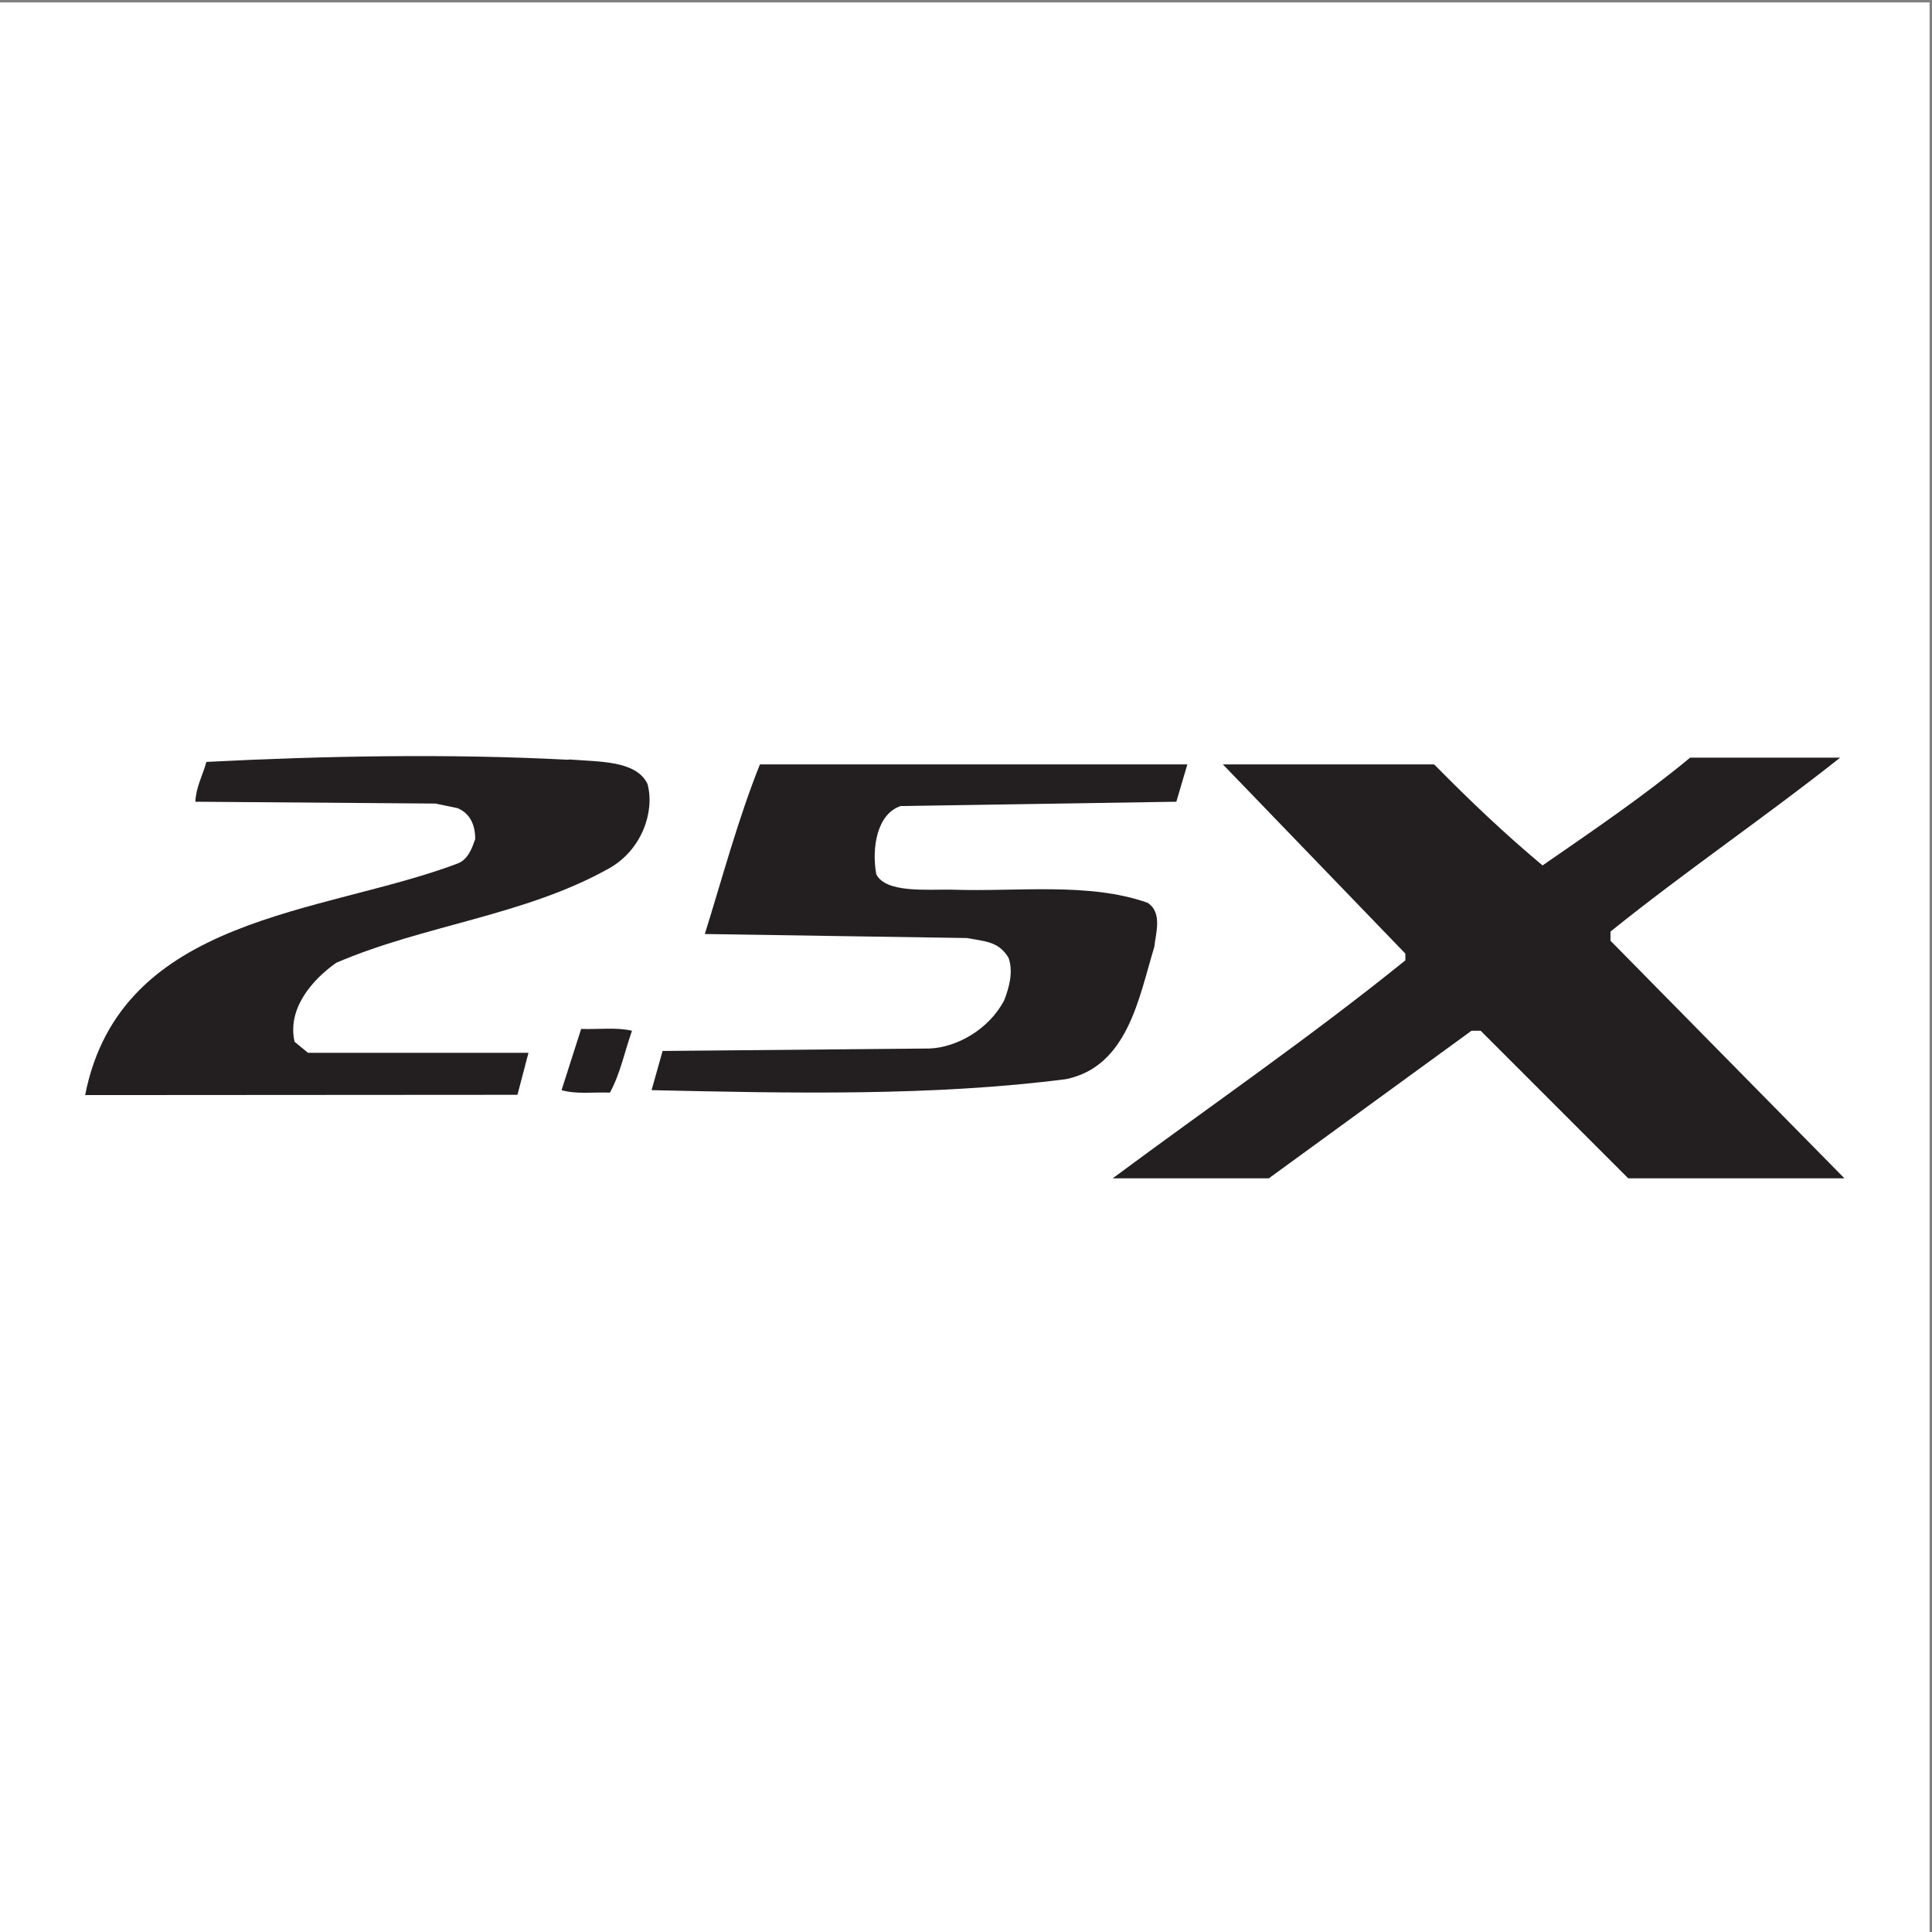 <?xml version="1.0" encoding="UTF-8"?>
<svg xmlns="http://www.w3.org/2000/svg" xmlns:xlink="http://www.w3.org/1999/xlink" width="193pt" height="193pt" viewBox="0 0 193 193" version="1.1">
<rect x="0" y="0" width="193" height="193" fill="#808080" stroke="none"/>
<g id="surface1">
<path style=" stroke:none;fill-rule:evenodd;fill:rgb(100%,100%,100%);fill-opacity:1;" d="M 0 0.242 L 192.758 0.242 L 192.758 193 L 0 193 L 0 0.242 "/>
<path style=" stroke:none;fill-rule:evenodd;fill:rgb(13.699%,12.199%,12.5%);fill-opacity:1;" d="M 56.707 75.895 L 56.953 75.871 C 59.891 76.113 63.559 75.961 64.684 78.316 C 65.43 81.098 64.109 84.863 60.93 86.699 C 52.488 91.469 42.395 92.387 33.586 96.18 C 31.078 97.953 28.691 100.828 29.426 104.07 L 30.77 105.172 L 52.793 105.172 L 51.691 109.367 L 8.504 109.395 C 12.051 91.406 32.238 91.348 45.695 86.27 C 46.785 85.863 47.164 84.68 47.473 83.824 C 47.473 82.598 47.09 81.305 45.695 80.727 L 43.496 80.273 L 19.516 80.09 C 19.578 78.621 20.25 77.461 20.617 76.113 C 32.422 75.504 44.965 75.281 56.707 75.895 "/>
<path style=" stroke:none;fill-rule:evenodd;fill:rgb(13.699%,12.199%,12.5%);fill-opacity:1;" d="M 183.824 75.688 C 176.422 81.559 168.406 87.004 160.883 93.059 L 160.883 93.977 L 184.254 117.711 L 162.656 117.711 L 147.914 102.969 L 146.996 102.969 L 126.75 117.711 L 111.152 117.711 C 120.879 110.492 130.848 103.645 140.391 95.934 L 140.391 95.262 L 122.16 76.359 L 143.266 76.359 C 146.816 79.969 150.363 83.332 154.094 86.453 C 159.051 83.027 164.188 79.539 168.836 75.688 L 183.824 75.688 "/>
<path style=" stroke:none;fill-rule:evenodd;fill:rgb(13.699%,12.199%,12.5%);fill-opacity:1;" d="M 117.512 80.09 L 89.984 80.52 C 87.621 81.277 87.051 84.703 87.539 87.336 C 88.477 89.227 92.574 88.836 95.062 88.875 C 101.621 89.105 108.766 88.105 114.637 90.184 C 116.168 91.164 115.434 93.305 115.312 94.59 C 113.781 99.605 112.68 106.52 106.504 107.801 C 93.227 109.516 78.914 109.211 65.09 108.902 L 66.191 104.988 L 92.859 104.742 C 95.57 104.633 98.793 102.848 100.324 99.91 C 100.812 98.625 101.242 97.098 100.754 95.691 C 99.773 94.039 98.441 94.055 96.594 93.707 L 70.41 93.305 C 72.184 87.613 73.715 81.863 75.914 76.359 L 118.613 76.359 L 117.512 80.09 "/>
<path style=" stroke:none;fill-rule:evenodd;fill:rgb(13.699%,12.199%,12.5%);fill-opacity:1;" d="M 63.133 102.969 C 62.398 105.051 61.969 107.25 60.93 109.148 C 59.34 109.086 57.566 109.332 56.098 108.902 L 58.055 102.785 C 59.766 102.848 61.602 102.602 63.133 102.969 "/>
</g>
</svg>
